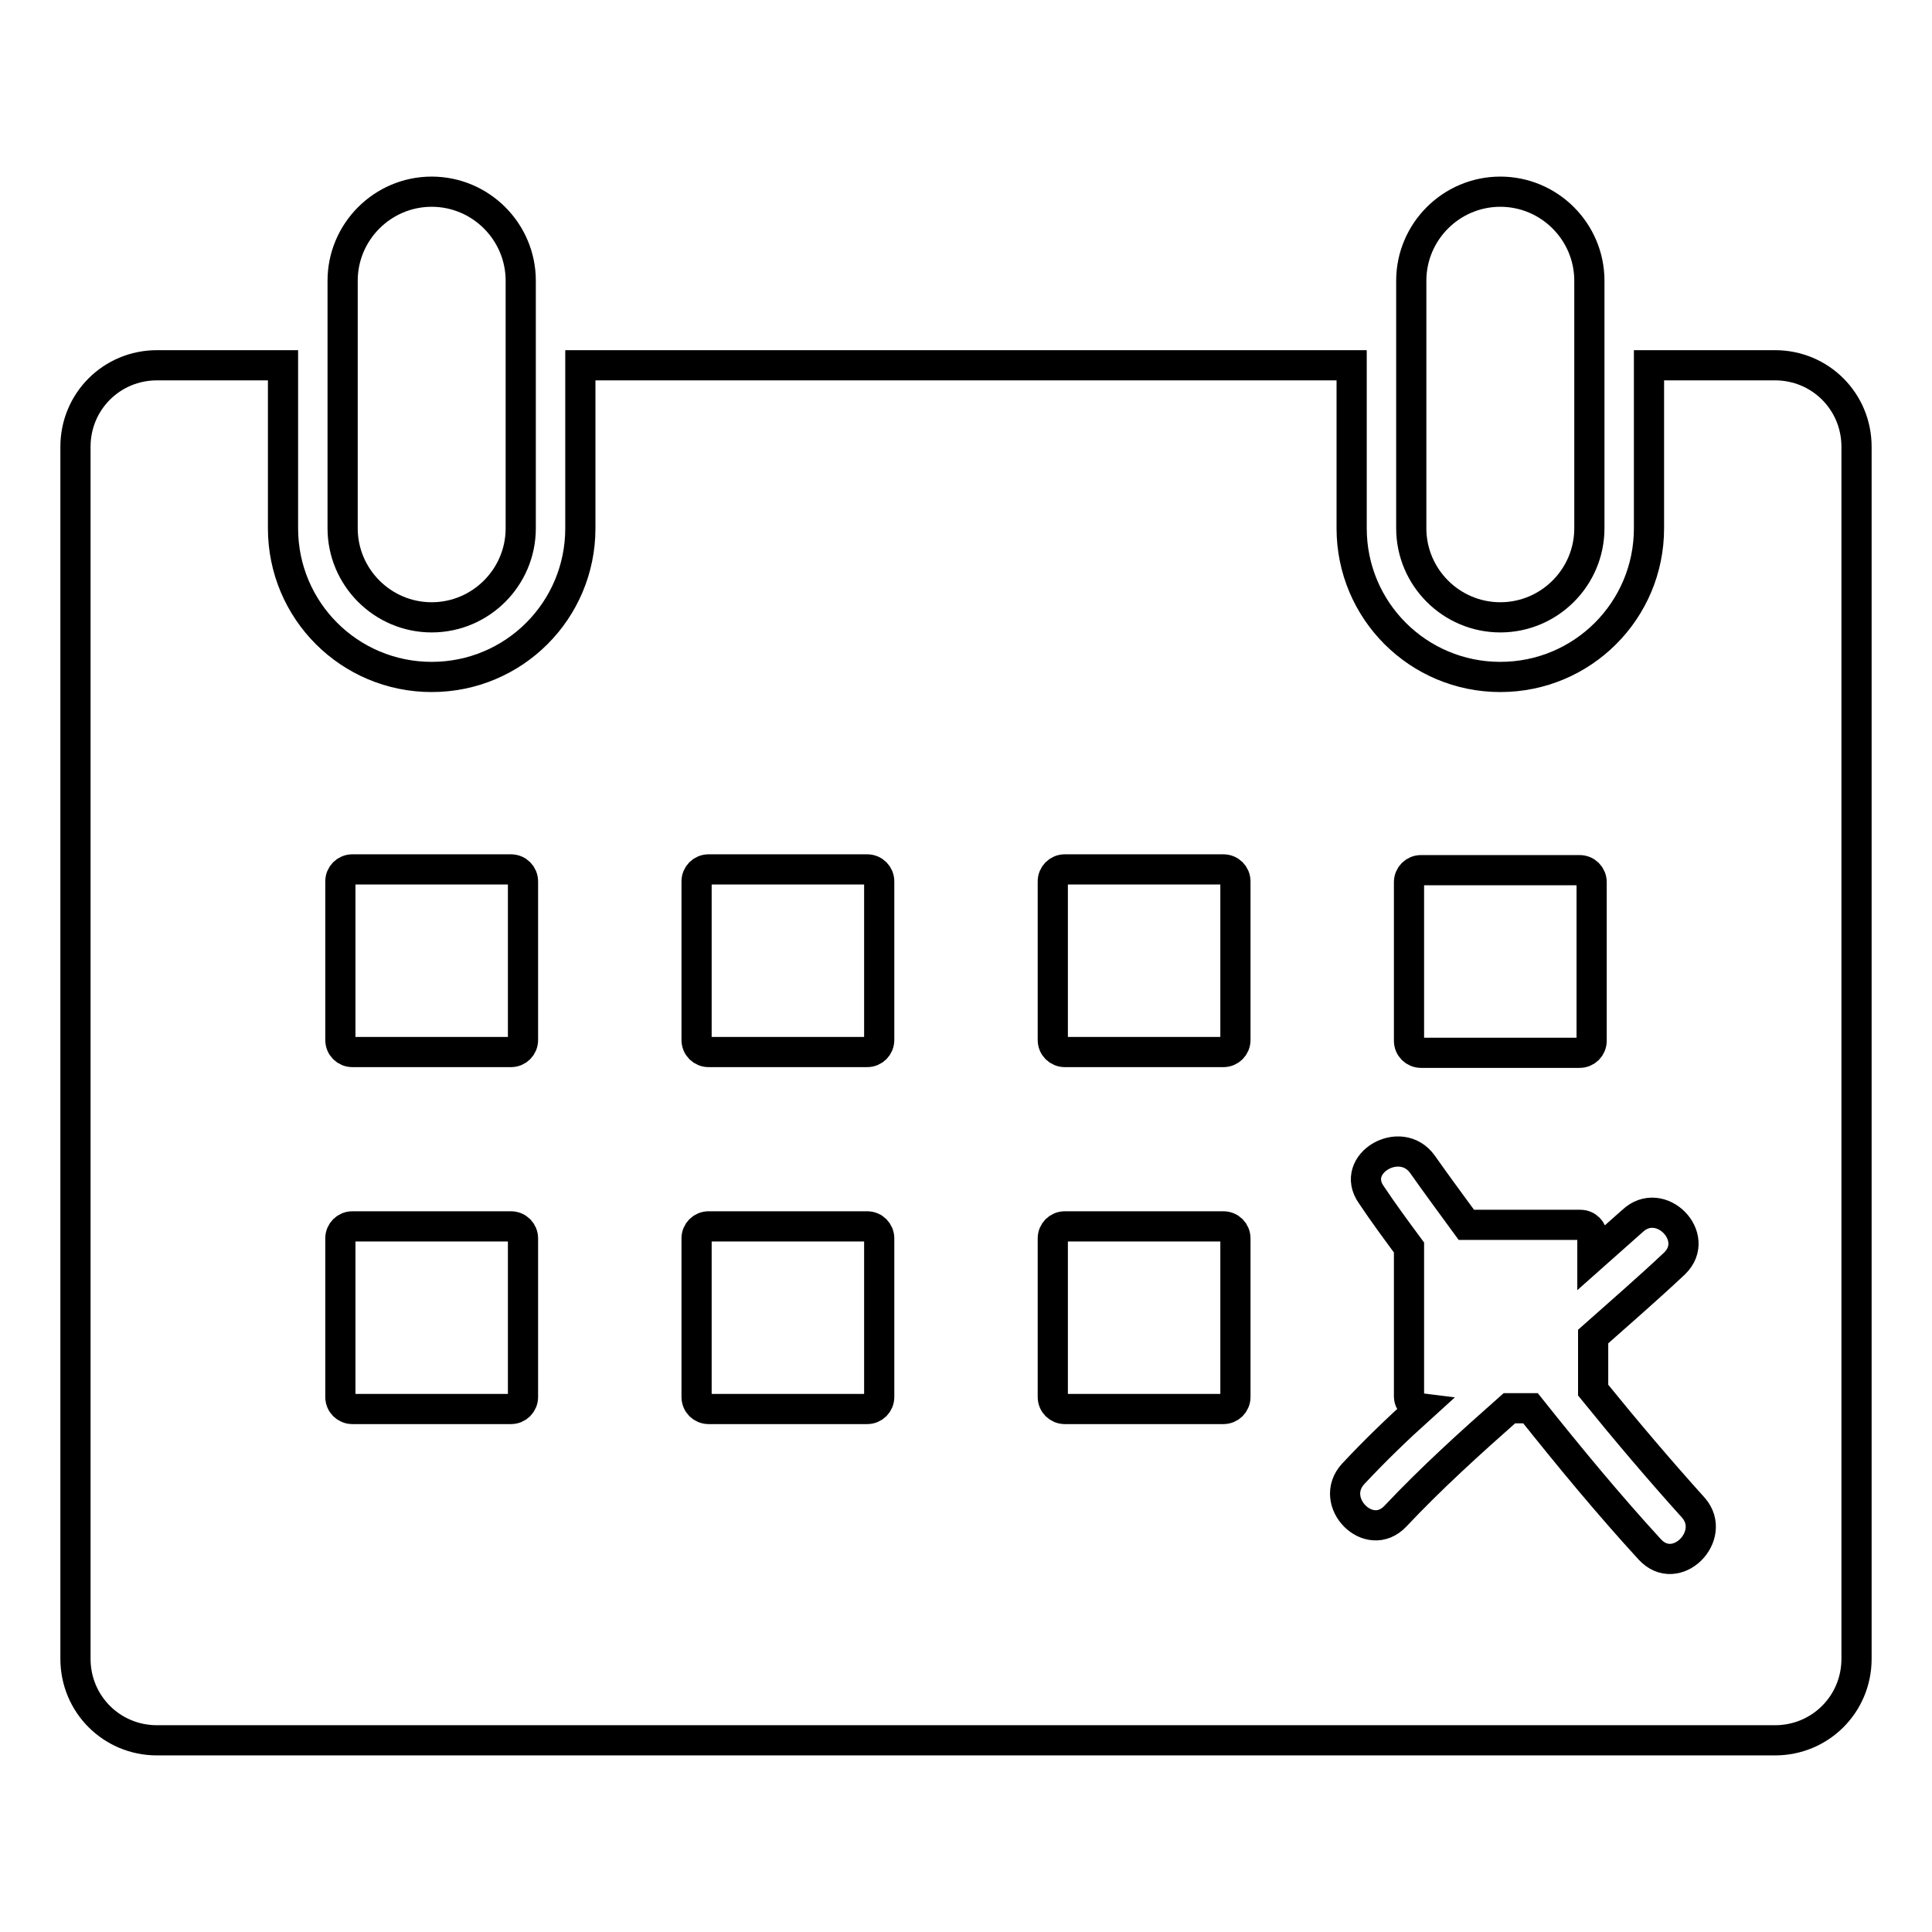 <?xml version="1.0" encoding="utf-8"?>
<!-- Svg Vector Icons : http://www.onlinewebfonts.com/icon -->
<!DOCTYPE svg PUBLIC "-//W3C//DTD SVG 1.1//EN" "http://www.w3.org/Graphics/SVG/1.1/DTD/svg11.dtd">
<svg version="1.1" xmlns="http://www.w3.org/2000/svg" xmlns:xlink="http://www.w3.org/1999/xlink" x="0px" y="0px" viewBox="0 0 256 256" enable-background="new 0 0 256 256" xml:space="preserve">
<g><g><g id="XMLID_54_"><path stroke-width="4" fill-opacity="0" stroke="#000000"  id="XMLID_57_" d="M235.2,48.4h-16.7V70c0,10.9-8.8,19.7-19.7,19.7s-19.7-8.8-19.7-19.7V48.4H76.9V70c0,10.9-8.8,19.7-19.7,19.7c-10.9,0-19.7-8.8-19.7-19.7V48.4H20.8c-6,0-10.8,4.8-10.8,10.8v160.6c0,6,4.8,10.8,10.8,10.8h214.4c6,0,10.8-4.8,10.8-10.8V59.2C246,53.2,241.2,48.4,235.2,48.4z M69.3,185.1c0,0.9-0.7,1.6-1.6,1.6h-21c-0.9,0-1.6-0.7-1.6-1.6v-21c0-0.9,0.7-1.6,1.6-1.6h21c0.9,0,1.6,0.7,1.6,1.6V185.1L69.3,185.1z M69.3,137.8c0,0.9-0.7,1.6-1.6,1.6h-21c-0.9,0-1.6-0.7-1.6-1.6v-21c0-0.9,0.7-1.6,1.6-1.6h21c0.9,0,1.6,0.7,1.6,1.6V137.8L69.3,137.8z M186.7,116.9c0-0.9,0.7-1.6,1.6-1.6h21c0.9,0,1.6,0.7,1.6,1.6v21c0,0.9-0.7,1.6-1.6,1.6h-21c-0.9,0-1.6-0.7-1.6-1.6V116.9z M116.5,185.1c0,0.9-0.7,1.6-1.6,1.6h-21c-0.9,0-1.6-0.7-1.6-1.6v-21c0-0.9,0.7-1.6,1.6-1.6h21c0.9,0,1.6,0.7,1.6,1.6V185.1z M116.5,137.8c0,0.9-0.7,1.6-1.6,1.6h-21c-0.9,0-1.6-0.7-1.6-1.6v-21c0-0.9,0.7-1.6,1.6-1.6h21c0.9,0,1.6,0.7,1.6,1.6V137.8z M163.7,185.1c0,0.9-0.7,1.6-1.6,1.6h-21c-0.9,0-1.6-0.7-1.6-1.6v-21c0-0.9,0.7-1.6,1.6-1.6h21c0.9,0,1.6,0.7,1.6,1.6V185.1z M163.7,137.8c0,0.9-0.7,1.6-1.6,1.6h-21c-0.9,0-1.6-0.7-1.6-1.6v-21c0-0.9,0.7-1.6,1.6-1.6h21c0.9,0,1.6,0.7,1.6,1.6V137.8z M218.6,205.3c-5.5-6-10.7-12.3-15.8-18.7H200c-5.2,4.6-10.3,9.2-15.1,14.3c-3.5,3.7-9-1.9-5.6-5.6c2.8-3,5.8-5.9,8.9-8.7c-0.8-0.1-1.5-0.7-1.5-1.6v-19.7c-1.7-2.3-3.4-4.6-5-7c-2.9-4.1,3.9-8.1,6.8-4c1.9,2.7,3.9,5.4,5.8,8h15.1c0.9,0,1.6,0.7,1.6,1.6v2.6c1.8-1.6,3.5-3.1,5.3-4.7c3.7-3.5,9.2,2.1,5.6,5.6c-3.5,3.3-7.2,6.5-10.8,9.7v7.1c4.3,5.3,8.7,10.5,13.3,15.6C227.6,203.5,222.1,209.1,218.6,205.3z"/><path stroke-width="4" fill-opacity="0" stroke="#000000"  id="XMLID_56_" d="M57.2,81.8C63.7,81.8,69,76.5,69,70V37.2c0-6.5-5.3-11.8-11.8-11.8c-6.5,0-11.8,5.3-11.8,11.8V70C45.4,76.5,50.7,81.8,57.2,81.8z"/><path stroke-width="4" fill-opacity="0" stroke="#000000"  id="XMLID_55_" d="M198.8,81.8c6.5,0,11.8-5.3,11.8-11.8V37.2c0-6.5-5.3-11.8-11.8-11.8c-6.5,0-11.8,5.3-11.8,11.8V70C187,76.5,192.3,81.8,198.8,81.8z"/></g><g></g><g></g><g></g><g></g><g></g><g></g><g></g><g></g><g></g><g></g><g></g><g></g><g></g><g></g><g></g></g></g>
</svg>